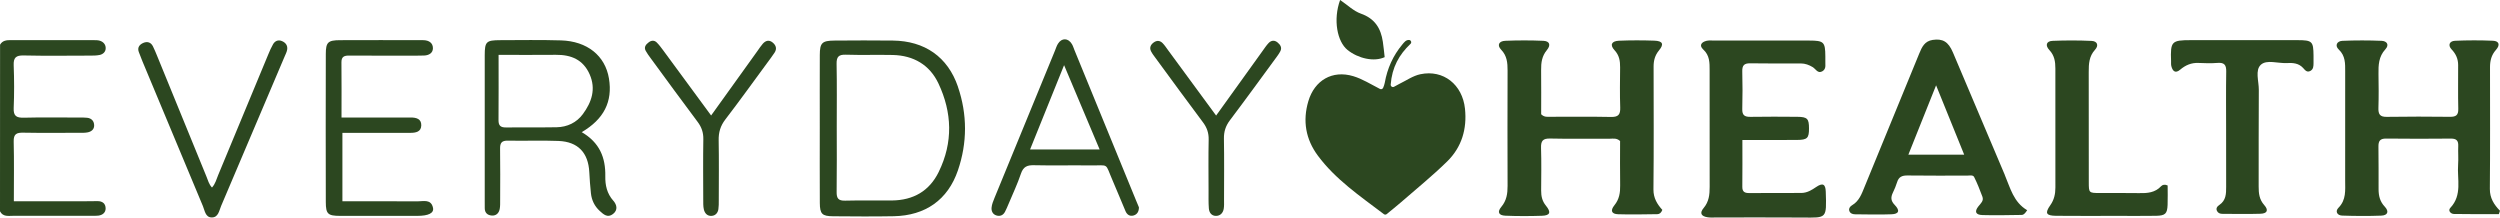 <svg viewBox="0 0 1144.55 99.6" xmlns="http://www.w3.org/2000/svg" id="Layer_1">
  <defs>
    <style>
      .cls-1 {
        fill: #2c4720;
      }
    </style>
  </defs>
  <path d="M761.06,96.08c-.51,1.34-1.28,1.96-2.3,1.97-5.99.07-11.98.23-17.96.03-3-.1-3.68-1.65-1.69-4.11,2.25-2.78,2.68-5.76,2.63-9.1-.11-6.87-.03-13.75-.03-20.31-1.65-1.5-3.27-1.04-4.77-1.05-9.08-.04-18.16.12-27.24-.09-3.39-.08-4.28,1.12-4.18,4.3.21,6.5.09,13.01.05,19.52-.01,2.55.45,4.8,2.18,6.91,2.49,3.04,1.92,4.5-1.75,4.63-5.6.19-11.21.2-16.8-.03-3.08-.12-3.84-1.7-1.88-4.03,2.44-2.9,2.89-6.07,2.88-9.61-.07-17.61-.05-35.21,0-52.82,0-3.51-.23-6.72-2.94-9.54-1.98-2.05-1.07-3.96,1.93-4.08,5.79-.24,11.6-.24,17.38.01,2.85.12,3.57,1.9,1.62,4.25-2.29,2.77-2.67,5.78-2.63,9.11.08,6.87.02,13.75.02,20.27,1.45,1.43,2.86,1.14,4.17,1.15,9.27.02,18.55-.11,27.82.08,3.35.07,4.31-1.11,4.2-4.31-.22-6.12-.1-12.25-.05-18.37.03-2.94-.36-5.52-2.57-7.9-2.22-2.39-1.36-4.17,2.02-4.32,5.4-.23,10.82-.22,16.22-.03,3.84.14,4.53,1.58,2.14,4.45-1.86,2.24-2.48,4.63-2.48,7.41.03,18.76.12,37.51-.07,56.26-.04,3.98,1.77,6.81,4.06,9.35Z" class="cls-1"></path>
  <path d="M1144.05,98.02c-6.87,0-13.73.08-20.6-.06-1.46-.03-2.84-1.52-1.64-2.8,5.55-5.88,3.07-13.06,3.56-19.74.21-2.86-.06-5.74.06-8.61.11-2.47-.89-3.38-3.39-3.36-9.86.09-19.71.11-29.57-.01-2.89-.04-3.62,1.15-3.57,3.77.13,6.51.01,13.02.06,19.53.02,2.92.62,5.54,2.82,7.86,2.09,2.21,1.38,4.01-1.58,4.12-5.98.23-11.98.19-17.96-.02-2.23-.08-3.27-1.94-1.64-3.58,3.61-3.64,3.06-8.04,3.06-12.41.01-16.66,0-33.31.01-49.97,0-3.65.15-7.15-2.95-10.08-1.93-1.83-.78-3.87,1.69-3.97,5.98-.25,11.98-.25,17.96,0,2.33.1,3.65,1.78,1.68,3.91-3.05,3.29-3.19,7.2-3.13,11.28.08,5.17.14,10.34-.03,15.5-.09,2.83.6,4.18,3.81,4.12,9.66-.16,19.33-.12,28.99-.02,2.67.03,3.83-.75,3.76-3.59-.16-6.7-.04-13.4-.06-20.1,0-2.8-1-5.08-3.01-7.19-1.77-1.85-1-3.81,1.56-3.93,5.78-.26,11.6-.27,17.38-.02,2.82.13,3.42,1.91,1.37,4.2-2.1,2.36-2.71,4.97-2.71,7.92,0,18.57.1,37.14-.07,55.71-.04,4.18,1.87,7.18,4.63,10.01-.17.5-.33,1-.5,1.5Z" class="cls-1"></path>
  <path d="M797.7,64.09c0,7.71.05,14.57-.03,21.43-.03,2.35,1.13,2.88,3.22,2.87,7.92-.07,15.84,0,23.76-.05,2.62-.01,4.72-1.28,6.84-2.73,2.94-2,4.27-1.4,4.38,2.13.41,12.55.49,11.93-10.66,11.85-13.14-.1-26.28-.02-39.41-.03-1.35,0-2.73.12-4.05-.09-2.95-.46-3.73-1.94-1.8-4.22,2.47-2.92,2.77-6.16,2.77-9.66-.03-17.8,0-35.6-.02-53.39,0-3.44.07-6.8-2.9-9.52-2.08-1.91-.81-3.46,1.56-4.01,1.1-.25,2.31-.1,3.47-.1,14.49,0,28.98-.02,43.47,0,6.7.01,7.33.65,7.38,7.14,0,.57.04,1.15,0,1.72-.15,1.83.67,4.07-1.41,5.23-2.06,1.15-3-1.09-4.36-1.92-1.7-1.03-3.46-1.68-5.45-1.69-7.73-.01-15.46.08-23.18-.06-2.82-.05-3.7,1.03-3.63,3.71.14,5.74.16,11.49,0,17.22-.08,2.85,1.1,3.62,3.76,3.58,7.15-.11,14.3-.09,21.44-.02,4.62.05,5.35.86,5.35,5.35,0,4.4-.75,5.21-5.49,5.24-8.1.06-16.19.02-25.01.02Z" class="cls-1"></path>
  <path d="M1019.16,59.73c0-9-.1-18.01.05-27.01.05-2.97-.86-4.16-3.95-3.92-2.88.23-5.8.16-8.7.02-3.31-.16-5.98,1-8.45,3.09-2.25,1.9-3.47.6-4.04-1.69-.18-.73-.08-1.52-.11-2.29-.33-8.96.23-9.55,9.05-9.55,16.25,0,32.49-.01,48.74,0,6.85,0,7.37.53,7.43,7.1.01,1.15,0,2.3,0,3.45-.02,1.36-.03,2.76-1.43,3.53-1.63.89-2.49-.43-3.37-1.37-2.07-2.24-4.76-2.36-7.5-2.22-4.02.2-9.09-1.67-11.78.74-2.77,2.48-.94,7.58-.97,11.52-.12,14.75-.02,29.5-.07,44.25-.01,3.13.27,5.94,2.56,8.51,2.09,2.35,1.36,3.87-1.75,3.97-5.79.19-11.6.05-17.4.04-1.01,0-1.93-.3-2.44-1.24-.71-1.33.13-2.21,1.09-2.87,2.98-2.04,3.08-5.05,3.06-8.2-.05-8.62-.02-17.24-.02-25.86Z" class="cls-1"></path>
  <path d="M992.39,84.9c0,2.85.1,5.88-.02,8.9-.16,4.04-1.05,4.92-5.29,5-5.98.1-11.97.03-17.95.03-9.27,0-18.53.07-27.8-.03-4.61-.05-5.24-1.2-2.66-4.85,1.76-2.49,2.33-5.13,2.33-8.09-.04-18.17-.03-36.34-.01-54.5,0-3.13-.41-5.96-2.75-8.45-2.03-2.17-1.35-4.09,1.45-4.21,5.97-.25,11.97-.25,17.94.03,2.55.12,3.33,2.07,1.53,4.03-2.75,2.98-2.91,6.47-2.9,10.17.05,16.83,0,33.66.03,50.49,0,4.91.05,4.93,5.07,4.95,5.98.03,11.97-.08,17.95.04,3.78.08,7.32-.17,10.1-3.17.64-.69,1.67-.92,3-.32Z" class="cls-1"></path>
  <path d="M156.77,92.15c11.65,0,23.02-.03,34.39.03,2.72.01,6.21-1.15,7.08,2.97.51,2.41-2.06,3.67-7.18,3.68-11.8.01-23.6.03-35.39,0-5.55-.02-6.49-.85-6.51-6.28-.06-22.61-.05-45.21,0-67.82.01-5.39.98-6.31,6.5-6.34,12.18-.06,24.37-.02,36.55-.02.58,0,1.16,0,1.74.02,2.46.08,4.28,1.29,4.25,3.73-.03,2.19-1.87,3.22-4.03,3.3-2.12.08-4.25.05-6.38.05-9.28,0-18.57.04-27.85-.03-2.28-.02-3.65.42-3.62,3.1.09,8.21.03,16.41.03,25.26,6.81,0,13.14,0,19.47,0,4.06,0,8.12.03,12.18,0,2.58-.02,4.92.61,4.87,3.58-.05,3-2.54,3.44-5.03,3.44-7.35,0-14.7,0-22.05,0-2.87,0-5.75,0-9.03,0v31.33Z" class="cls-1"></path>
  <path d="M0,96.73c.01-25.42.02-50.84.03-76.27,1.13-1.98,3.03-2.1,5.02-2.1,12.57.01,25.14,0,37.71.02.96,0,1.97-.02,2.87.24,1.61.47,2.71,1.65,2.76,3.31.06,1.73-1.14,2.88-2.75,3.23-1.49.32-3.07.29-4.61.3-10.06.02-20.11.16-30.16-.07-3.59-.08-4.74,1-4.6,4.54.25,6.5.27,13.03,0,19.53-.16,3.69,1.28,4.51,4.71,4.42,8.31-.22,16.63-.07,24.94-.07,1.35,0,2.72-.06,4.05.11,1.99.26,3.12,1.54,3.14,3.5.02,1.79-1.26,2.8-2.85,3.15-1.3.29-2.69.22-4.04.22-8.51.02-17.02.11-25.52-.05-3.08-.06-4.52.56-4.43,4.04.22,8.95.07,17.91.07,27.35,9.67,0,18.73,0,27.78,0,3.48,0,6.96.02,10.44-.05,2.38-.05,3.79,1.16,3.8,3.35.01,1.91-1.43,3.07-3.38,3.29-1.15.13-2.32.08-3.48.08-11.8,0-23.59.02-35.39,0-2.25,0-4.76.57-6.12-2.08Z" class="cls-1"></path>
  <path d="M97.04,85.86c1.56-1.66,2.03-3.77,2.84-5.7,7.66-18.4,15.28-36.82,22.93-55.23.66-1.59,1.34-3.18,2.2-4.67.85-1.48,2.29-2.15,3.95-1.5,1.77.69,2.85,2.06,2.5,4.03-.2,1.11-.77,2.15-1.21,3.21-9.66,22.76-19.3,45.53-29.01,68.28-.93,2.17-1.27,5.4-4.44,5.27-2.78-.12-3.04-3.13-3.9-5.18-9.26-22.1-18.48-44.21-27.7-66.33-.59-1.41-1.15-2.84-1.67-4.28-.74-2.06.39-3.39,2.09-4.12,1.79-.77,3.46-.31,4.39,1.56.68,1.37,1.27,2.79,1.85,4.21,7.54,18.45,15.06,36.91,22.63,55.35.71,1.73,1.16,3.64,2.56,5.09Z" class="cls-1"></path>
  <path d="M325.56,52.88c7.4-10.3,14.33-19.96,21.27-29.62.78-1.09,1.51-2.24,2.4-3.24,1.32-1.48,2.9-1.91,4.56-.51,1.51,1.27,1.97,2.84.83,4.58-1.05,1.6-2.22,3.13-3.36,4.68-6.37,8.66-12.65,17.4-19.19,25.93-2.25,2.93-3.12,5.91-3.05,9.52.17,9.19.06,18.38.05,27.56,0,1.34.02,2.69-.18,4-.25,1.66-1.29,2.89-3,3.05-2.06.19-3.26-1.19-3.66-2.99-.33-1.47-.26-3.04-.27-4.56-.02-9.19-.11-18.38.04-27.56.05-3.04-.78-5.48-2.61-7.92-7.27-9.67-14.38-19.45-21.54-29.21-.79-1.08-1.61-2.16-2.24-3.34-.91-1.72.11-2.91,1.41-3.89,1.23-.93,2.58-.99,3.68.11,1.08,1.08,2,2.32,2.91,3.55,7.17,9.72,14.32,19.46,21.95,29.84Z" class="cls-1"></path>
  <path d="M556.78,52.88c7.36-10.25,14.29-19.89,21.22-29.52.9-1.24,1.74-2.55,2.79-3.65,1.21-1.27,2.7-1.44,4.13-.25,1.27,1.05,2.09,2.36,1.24,4.01-.61,1.18-1.43,2.26-2.23,3.34-6.93,9.44-13.8,18.92-20.86,28.26-1.96,2.6-2.79,5.21-2.73,8.44.16,9.37.06,18.75.05,28.13,0,1.34.08,2.7-.15,4-.34,1.87-1.58,3.19-3.54,3.2-2.07,0-3.11-1.54-3.26-3.38-.21-2.66-.13-5.35-.14-8.03-.01-7.85-.11-15.69.05-23.53.06-3.04-.79-5.49-2.62-7.92-7.26-9.67-14.37-19.45-21.53-29.19-.79-1.08-1.65-2.15-2.24-3.33-.79-1.59-.21-2.96,1.19-3.99,1.48-1.09,2.93-.95,4.15.31.93.96,1.67,2.1,2.46,3.18,7.16,9.74,14.31,19.47,22,29.94Z" class="cls-1"></path>
  <path d="M917.85,80.11c-7.95-18.68-15.83-37.4-23.76-56.09-2.11-4.97-4.67-6.42-9.25-5.75-3.68.54-4.93,3.22-6.13,6.14-8.34,20.39-16.74,40.75-25.08,61.14-1.31,3.21-2.45,6.48-5.69,8.4-.86.51-1.56,1.35-1.35,2.35.27,1.28,1.4,1.8,2.64,1.81,5.6.04,11.21.21,16.81-.01,3.33-.13,3.91-1.7,1.4-4.27-1.86-1.91-1.84-3.53-.84-5.63.74-1.55,1.43-3.15,1.93-4.79.74-2.42,2.27-3.11,4.76-3.07,9.08.13,18.17.05,27.25.06,1.13,0,2.73-.4,3.25.62,1.46,2.89,2.63,5.94,3.78,8.98.74,1.95-.71,3.07-1.81,4.46-1.92,2.43-1.29,3.9,1.85,4,5.98.18,11.98.01,17.96-.06.79,0,1.43-.5,2.52-2.16-6.28-3.69-7.74-10.22-10.26-16.13ZM873.69,70.8c4.13-10.32,8.11-20.28,12.69-31.74,4.49,11.09,8.48,20.95,12.86,31.74h-25.55Z" class="cls-1"></path>
  <path d="M438.57,39.71c-4.67-13.68-15.23-20.97-29.8-21.14-8.88-.11-17.76-.06-26.64,0-5.78.04-6.79,1.01-6.81,6.64-.05,11.09-.01,22.18-.01,33.27,0,11.47-.05,22.94.02,34.41.03,5.09,1.05,6.08,6.08,6.12,9.26.07,18.53.16,27.79-.02,14.44-.29,24.72-7.47,29.34-20.95,4.35-12.68,4.34-25.63.02-38.31ZM429.79,78.67c-4.32,8.83-11.65,12.99-21.41,13.11-7.15.08-14.31-.11-21.46.08-3.13.09-3.93-1.08-3.89-3.99.14-9.96.05-19.92.05-29.88,0-9.58.12-19.15-.07-28.73-.06-3.22.91-4.33,4.22-4.22,7.15.23,14.31-.02,21.46.13,9.56.2,16.95,4.55,20.94,13.02,6.28,13.31,6.76,26.97.16,40.46Z" class="cls-1"></path>
  <path d="M280.77,91.88c-2.91-3.29-3.73-7.14-3.65-11.2.16-8.48-2.58-15.41-10.8-20.18,10.09-5.91,14.23-13.9,12.47-24.57-1.72-10.44-9.97-17.08-21.98-17.44-9.27-.28-18.56-.12-27.83-.1-6.37.02-7.05.68-7.06,6.89-.02,22.4,0,44.81,0,67.21,0,.96,0,1.91.01,2.87.02,2.11,1.3,3.19,3.23,3.32,2.02.14,3.26-1.12,3.62-3.01.25-1.3.19-2.67.2-4,.02-7.85.09-15.7-.03-23.55-.04-2.63.67-3.79,3.56-3.73,7.73.16,15.47-.17,23.19.14,8.91.35,13.63,5.38,14.09,14.25.17,3.25.4,6.49.75,9.73.34,3.15,1.67,5.91,4.03,8.06,1.71,1.56,3.59,3.33,6.07,1.41,2.42-1.87,1.7-4.34.14-6.11ZM254.81,58.26c-7.72.14-15.45-.01-23.17.09-2.47.03-3.43-.85-3.41-3.33.08-9.73.03-19.46.03-29.9,9.31,0,17.78.07,26.25-.02,6.98-.07,12.47,2.22,15.43,8.9,3,6.76.93,12.79-3.11,18.26-2.87,3.88-7.12,5.91-12.01,6Z" class="cls-1"></path>
  <path d="M520.18,91.94c-9.44-23.04-18.88-46.08-28.32-69.12-.36-.89-.63-1.83-1.12-2.64-1.7-2.84-4.64-2.93-6.38-.16-.6.96-.94,2.1-1.37,3.16-9.25,22.5-18.5,45-27.72,67.51-.58,1.4-1.17,2.87-1.31,4.36-.15,1.57.52,3.09,2.25,3.6,1.68.5,3.07-.12,3.89-1.67.62-1.18,1.14-2.42,1.66-3.66,1.92-4.59,4.07-9.12,5.65-13.82,1.07-3.17,2.85-3.94,6-3.86,8.5.2,17.01-.02,25.51.09,9.2.13,6.75-1.57,10.58,7.19,1.99,4.56,3.83,9.2,5.79,13.77.67,1.57,1.95,2.48,3.7,1.96,1.63-.49,2.43-1.77,2.44-3.73-.36-.86-.81-1.91-1.24-2.97ZM471.59,68.42c5.16-12.79,10.11-25.05,15.57-38.59,5.62,13.33,10.77,25.55,16.27,38.59h-31.84Z" class="cls-1"></path>
  <path d="M634.87,98.02c-.37.3-.91.32-1.29.03-11.1-8.4-22.2-15.95-30.25-26.81-5.56-7.5-7.02-15.91-4.34-24.93,2.84-9.52,10.93-14.33,20.56-11.44,4.16,1.25,7.97,3.67,12.25,5.86.54.28,1.2.02,1.43-.54.29-.71.6-1.49.74-2.3,1.16-6.54,3.77-12.41,8.05-17.53.8-.95,1.61-2.11,3.04-2.07.92.03,1.37,1.15.7,1.78-5.22,4.93-8.48,10.78-9.07,18.65-.06.83.83,1.41,1.55.99.98-.56,1.64-.93,2.32-1.26,3.22-1.55,6.31-3.76,9.71-4.47,10.56-2.23,19.27,4.75,20.43,15.8.97,9.25-1.49,17.57-8.12,24.09-6.8,6.68-14.27,12.7-21.47,18.98-1.89,1.64-3.85,3.19-6.26,5.16Z" class="cls-1"></path>
  <path d="M613.54,0c3.36,2.28,6.15,5.06,9.52,6.25,6.4,2.26,9.11,6.73,10.03,12.83.35,2.34.57,4.71.84,7.08-4.83,2.28-12.15.62-17.01-3.3-4.73-3.83-6.66-13.79-3.39-22.86Z" class="cls-1"></path>
</svg>